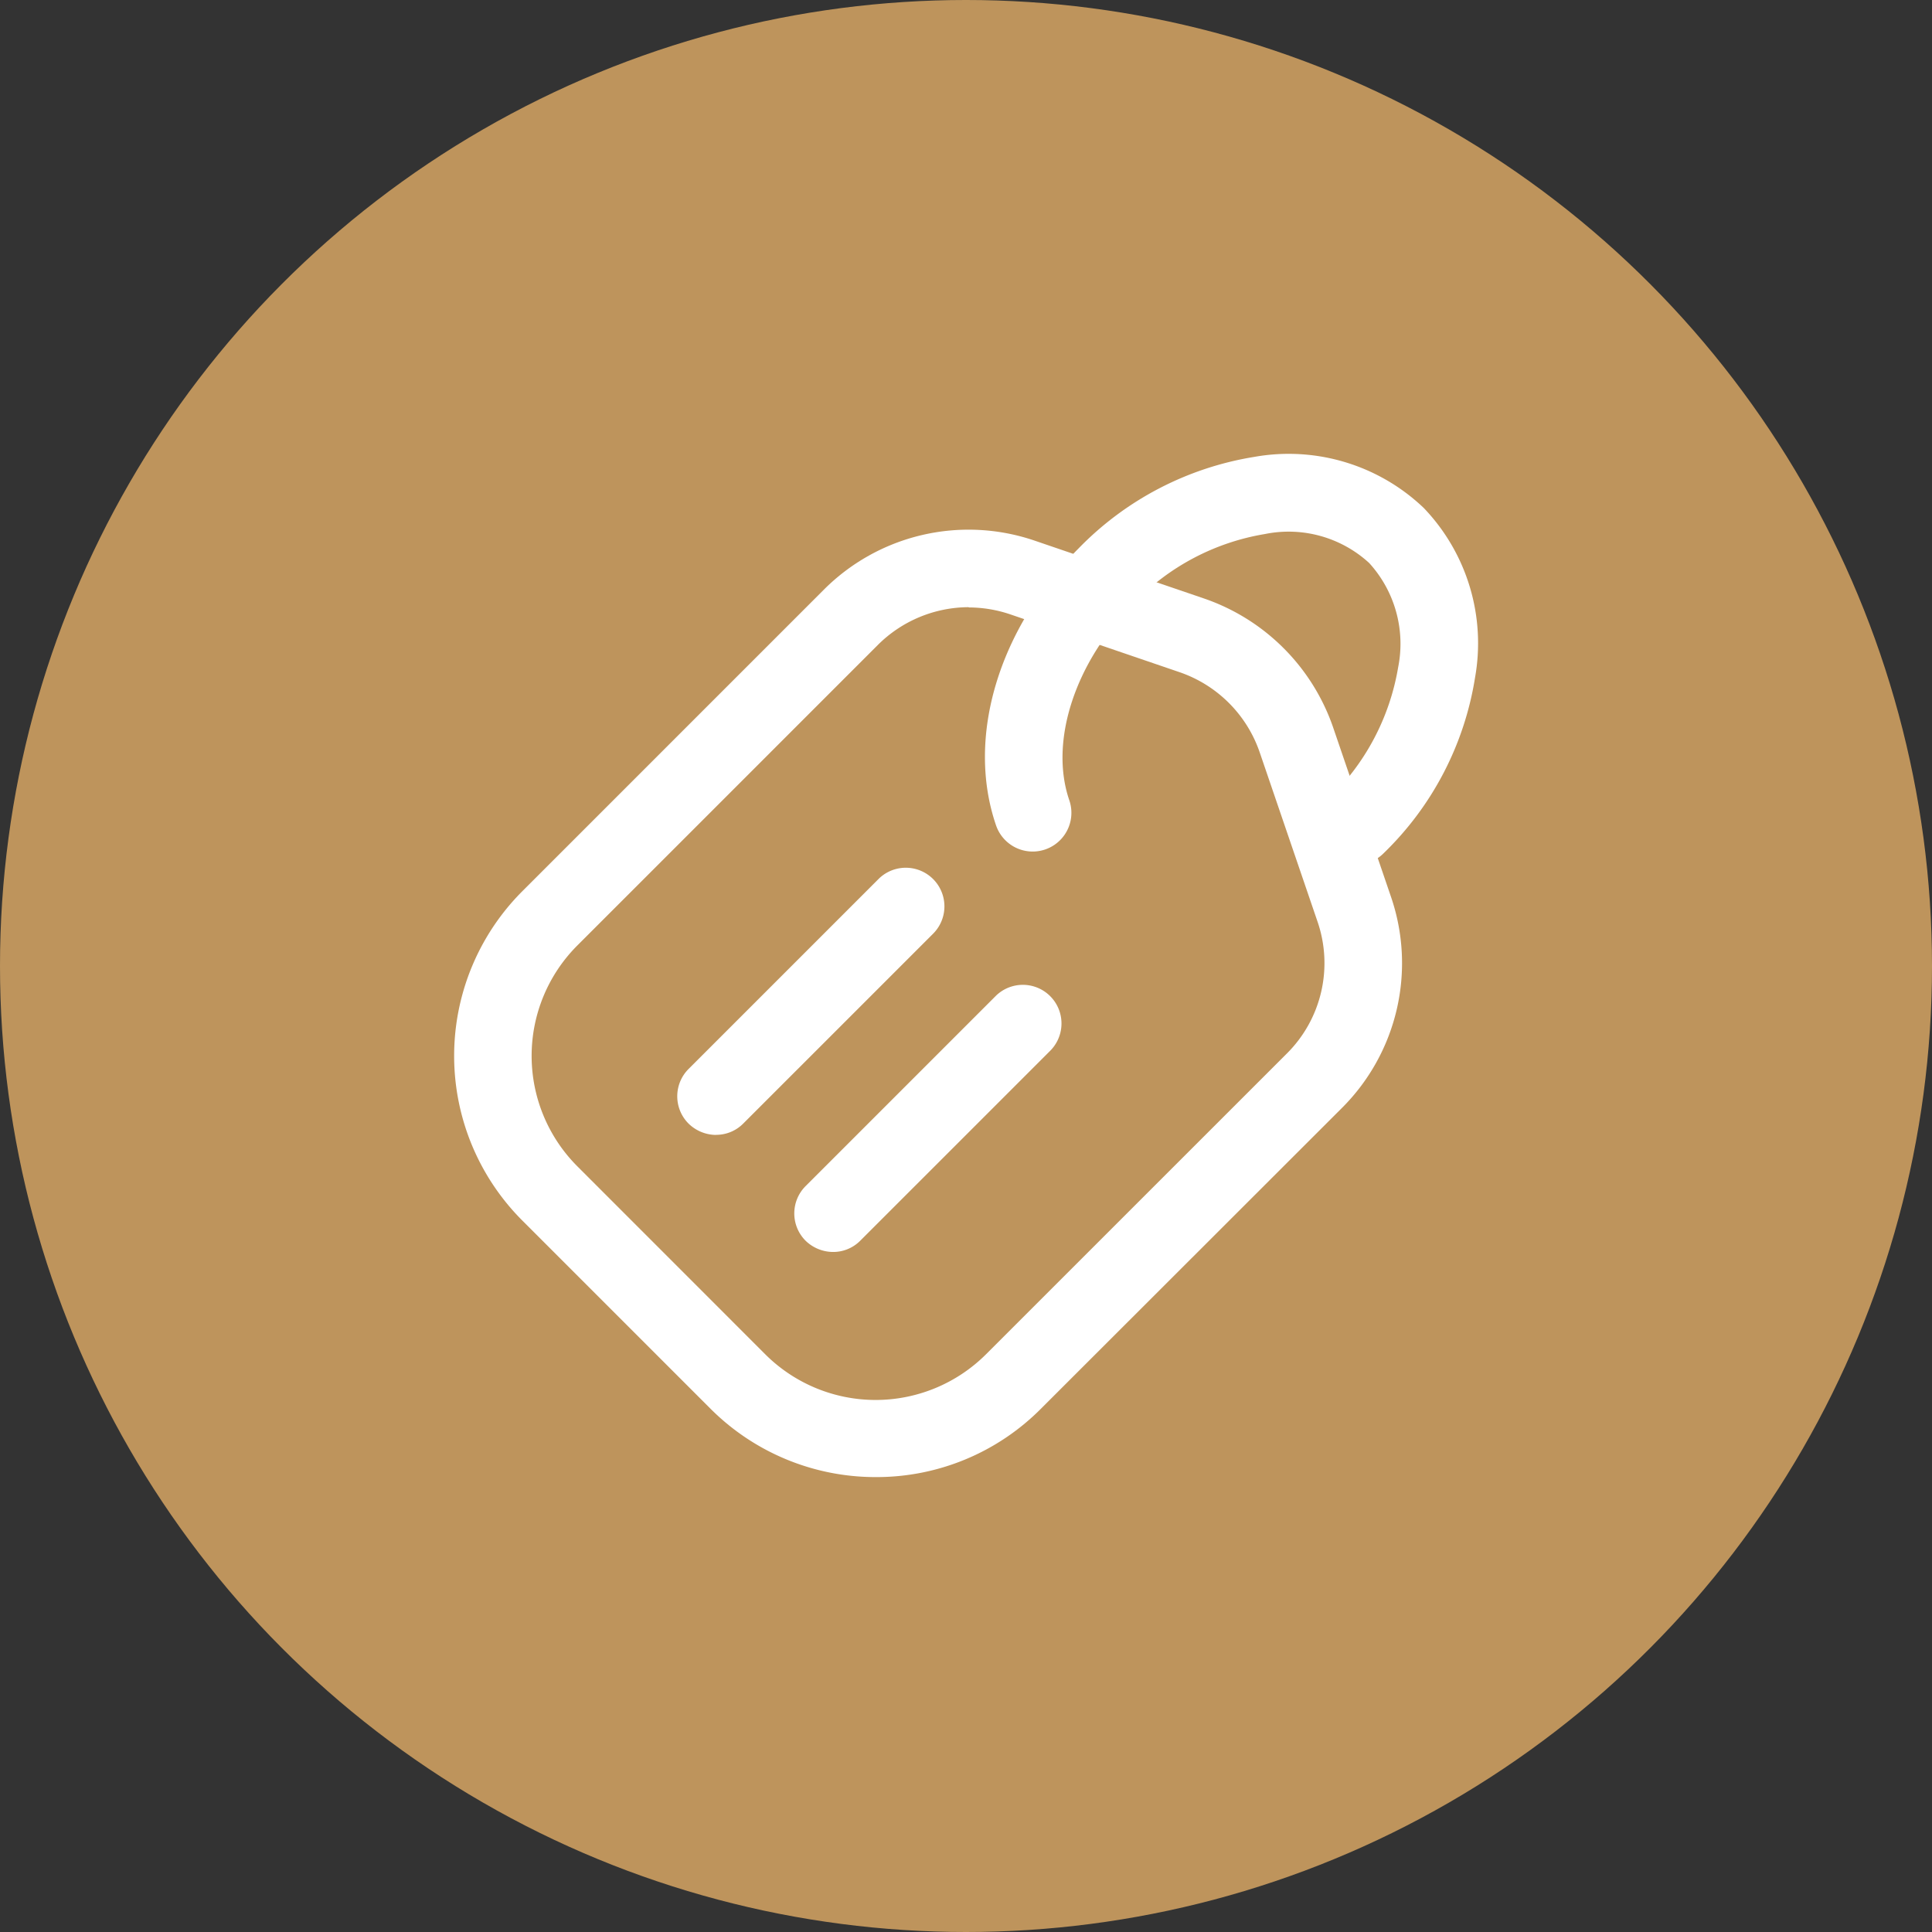 <svg xmlns="http://www.w3.org/2000/svg" width="80" height="80" viewBox="0 0 80 80">
  <rect x="0" y="0" width="80" height="80" fill="#333333" stroke="none"/>
  <g id="Group_194" data-name="Group 194" transform="translate(302 8989)">
    <ellipse id="Ellipse_15" data-name="Ellipse 15" cx="40" cy="40" rx="40" ry="40" transform="translate(-302 -8989)" fill="#be945c"/>
    <g id="Group_113" data-name="Group 113" transform="translate(-283.195 -8970.182)">
      <path id="Path_7546" data-name="Path 7546" d="M29.177,52.9a9.659,9.659,0,0,1-6.835-2.824L14.56,42.294a9.645,9.645,0,0,1,0-13.67L27.011,16.172a8.47,8.47,0,0,1,8.777-2.038l7,2.391a8.607,8.607,0,0,1,5.327,5.327l2.391,7a8.47,8.47,0,0,1-2.038,8.777L36.012,50.075A9.592,9.592,0,0,1,29.177,52.9Zm3.851-36.021a5.351,5.351,0,0,0-3.755,1.556L16.822,30.886a6.469,6.469,0,0,0,0,9.146L24.6,47.813a6.469,6.469,0,0,0,9.146,0L46.2,35.362a5.28,5.28,0,0,0,1.268-5.471l-2.391-7a5.336,5.336,0,0,0-3.321-3.321l-7-2.391a5.378,5.378,0,0,0-1.733-.289Z" transform="translate(-11.72 -10.555)" fill="#fff"/>
      <path id="Path_7547" data-name="Path 7547" d="M40.8,28.706a1.644,1.644,0,0,1-1.139-.465,1.6,1.6,0,0,1,0-2.262,9.783,9.783,0,0,0,2.872-5.439,4.965,4.965,0,0,0-1.2-4.316,4.933,4.933,0,0,0-4.316-1.2,9.731,9.731,0,0,0-5.439,2.872c-2.423,2.423-3.5,5.712-2.663,8.151a1.6,1.6,0,1,1-3.032,1.043c-1.252-3.642.1-8.135,3.418-11.472a13.039,13.039,0,0,1,7.268-3.787,8.1,8.1,0,0,1,7.028,2.118,8.1,8.1,0,0,1,2.118,7.028,12.939,12.939,0,0,1-3.787,7.268,1.576,1.576,0,0,1-1.139.465Z" transform="translate(-3.443 -11.729)" fill="#fff"/>
      <path id="Path_7548" data-name="Path 7548" d="M19.086,33.469A1.644,1.644,0,0,1,17.947,33a1.6,1.6,0,0,1,0-2.262l7.894-7.894A1.6,1.6,0,0,1,28.1,25.109L20.209,33a1.576,1.576,0,0,1-1.139.465Z" transform="translate(-8.24 -5.292)" fill="#fff"/>
      <path id="Path_7549" data-name="Path 7549" d="M22.106,36.489a1.644,1.644,0,0,1-1.139-.465,1.6,1.6,0,0,1,0-2.262l7.894-7.894a1.6,1.6,0,0,1,2.262,2.262l-7.894,7.894a1.576,1.576,0,0,1-1.139.465Z" transform="translate(-6.414 -3.466)" fill="#fff"/>
    </g>
  </g>
</svg>

